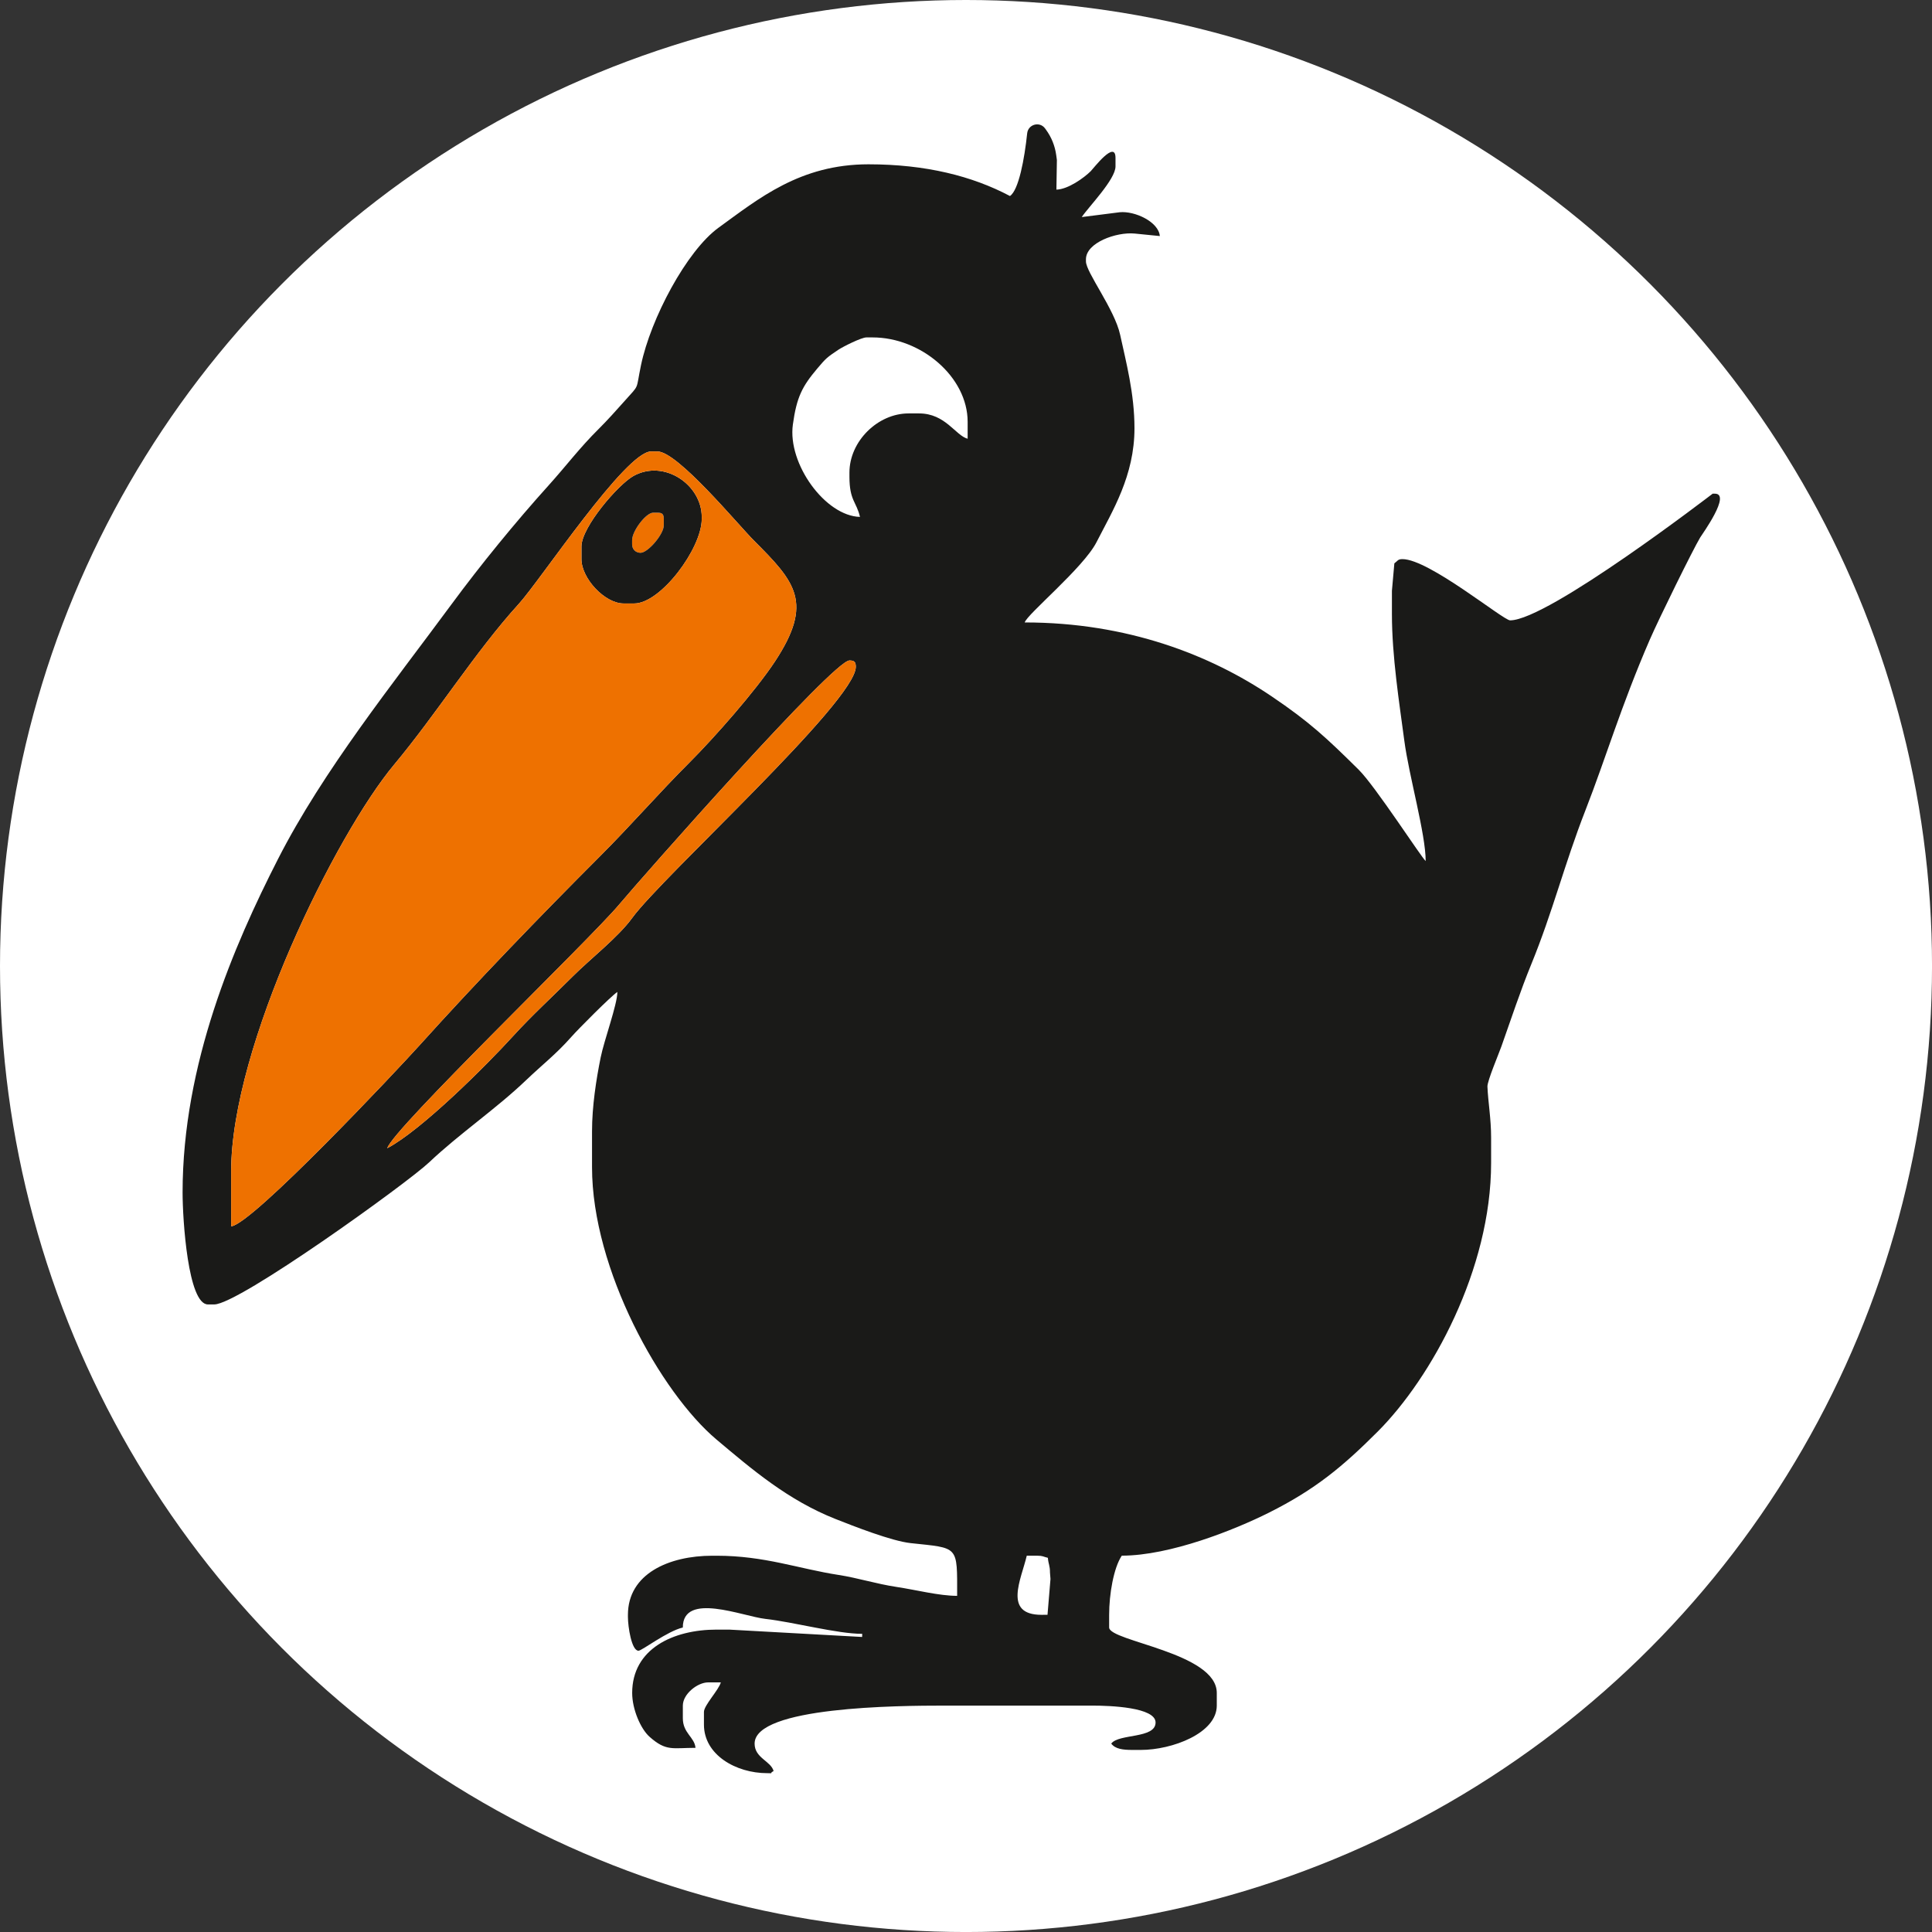<svg xmlns="http://www.w3.org/2000/svg" id="Ebene_1" viewBox="0 0 85.039 85.039"><rect x="0" y="0" width="85.039" height="85.039" fill="#333333" stroke="none"/><circle cx="42.52" cy="42.52" r="42.52" fill="#fff"></circle><g><path d="M37.855,22.752c-.155-.667-.464-.72-.464-1.766v-.186c0-1.375,1.247-2.602,2.601-2.602h.465c1.159,0,1.602.972,2.137,1.115v-.743c0-1.984-2.059-3.717-4.18-3.717h-.279c-.221,0-1.035.411-1.226.539-.505.338-.55.376-.934.831-.661.784-.907,1.252-1.074,2.464-.239,1.735,1.436,4.032,2.956,4.066h0Z" fill="#fff" fill-rule="evenodd"></path><path d="M27.823,23.774v.186c0,.217.154.372.372.372.325,0,1.022-.817,1.022-1.208v-.279c0-.214-.065-.279-.279-.279h-.186c-.32,0-.929.807-.929,1.208h0Z" fill="#ee7100" fill-rule="evenodd"></path><path d="M27.823,23.774c0-.401.609-1.208.929-1.208h.186c.214,0,.279.065.279.279v.279c0,.391-.697,1.208-1.022,1.208-.217,0-.372-.154-.372-.372v-.186h0ZM25.593,24.053v.558c0,.848,1.026,1.952,1.858,1.952h.465c1.165,0,2.972-2.421,2.972-3.717v-.093c0-1.416-1.654-2.553-3.008-1.801-.667.371-2.287,2.25-2.287,3.102h0Z" fill="#1a1a18" fill-rule="evenodd"></path><path d="M46.106,71.077l-.262.001c-1.705,0-.89-1.571-.65-2.602h.464c.251,0,.256.044.465.093.024.291.093.33.093.65l.022.281-.131,1.577h0ZM17.047,50.539c.219-.82,8.891-9.159,10.194-10.711,1.027-1.224,9.437-10.756,10.149-10.756.214,0,.279.065.279.279,0,1.518-8.525,9.237-9.847,11.059-.614.847-1.841,1.795-2.624,2.579-.856.857-1.798,1.72-2.601,2.602-1.199,1.317-4.041,4.15-5.55,4.949h0ZM10.174,51.562c0-5.522,4.604-14.83,7.178-17.911,1.863-2.23,3.574-4.971,5.479-7.065.964-1.059,4.704-6.715,5.828-6.715h.279c.889,0,3.544,3.22,4.25,3.926,1.822,1.823,2.637,2.722.915,5.33-.848,1.285-2.659,3.34-3.748,4.428-1.37,1.369-2.578,2.766-3.948,4.136-2.65,2.651-5.434,5.536-7.941,8.319-.982,1.09-7.374,7.891-8.292,7.968v-2.416h0ZM37.855,22.752c-1.52-.034-3.196-2.331-2.956-4.066.167-1.212.413-1.68,1.074-2.464.384-.456.429-.493.934-.831.192-.128,1.006-.539,1.226-.539h.279c2.121,0,4.18,1.733,4.18,3.717v.743c-.535-.143-.977-1.115-2.137-1.115h-.465c-1.354,0-2.601,1.227-2.601,2.602v.186c0,1.046.309,1.099.464,1.766h0ZM44.45,8.626c-1.65-.874-3.699-1.394-6.224-1.394-3.014,0-4.838,1.515-6.595,2.788-1.408,1.019-2.992,4.008-3.418,6.059-.239,1.147-.036.801-.735,1.588-.351.394-.75.84-1.118,1.205-.862.856-1.43,1.625-2.228,2.51-1.439,1.596-2.972,3.472-4.259,5.218-2.571,3.488-5.642,7.303-7.641,11.221-1.932,3.786-4.195,9.012-4.195,14.669,0,1.194.237,4.926,1.115,4.926h.279c1.078,0,8.488-5.336,9.452-6.249,1.35-1.277,2.943-2.35,4.275-3.623.724-.692,1.321-1.145,1.994-1.908.297-.337,1.728-1.777,2.022-1.974,0,.549-.582,2.122-.736,2.888-.192.953-.379,2.135-.379,3.246v1.58c0,4.506,3.031,9.928,5.481,11.989,1.567,1.318,3.144,2.668,5.238,3.496.79.312,2.457.969,3.306,1.061,2.132.231,2.046.083,2.046,2.321-.798,0-1.801-.262-2.672-.393-.896-.135-1.699-.396-2.54-.526-1.767-.272-3.258-.847-5.377-.847h-.186c-1.911,0-3.716.794-3.716,2.602v.093c0,.424.158,1.487.465,1.487.149,0,1.268-.863,1.951-1.022,0-1.586,2.64-.491,3.631-.38,1.261.142,3.159.658,4.265.658l-.003.138-5.849-.324h-.557c-1.911,0-3.716.844-3.716,2.788,0,.724.376,1.585.765,1.93.733.651,1.01.486,2.022.486-.039-.47-.557-.645-.557-1.301v-.558c0-.514.649-1.022,1.115-1.022h.557c-.089.334-.743,1.008-.743,1.301v.558c0,1.33,1.405,2.137,2.787,2.137.355,0,.034.029.279-.093-.118-.443-.836-.57-.836-1.208,0-1.627,6.321-1.673,8.36-1.673h6.502c.794,0,2.787.074,2.787.743,0,.723-1.623.482-1.951.929.175.239.515.279.929.279h.372c1.379,0,3.344-.736,3.344-1.952v-.558c0-1.776-4.738-2.268-4.738-2.881v-.558c0-.898.195-2.061.557-2.602,2.131,0,4.981-1.144,6.471-1.89,2.054-1.028,3.262-2.04,4.792-3.57,2.364-2.365,4.993-7.136,4.993-11.826v-1.115c0-.838-.133-1.563-.162-2.246-.01-.242.505-1.456.613-1.763.424-1.197.843-2.465,1.313-3.612.95-2.318,1.457-4.402,2.385-6.779.904-2.316,1.572-4.604,2.834-7.515.394-.909,1.91-3.989,2.219-4.499.098-.161,1.38-1.93.644-1.93h-.093c-.004,0-7.247,5.576-8.917,5.576-.302,0-3.566-2.695-4.738-2.695-.208,0-.204.074-.357.187l-.107,1.207v1.022c0,1.869.325,3.907.547,5.586.204,1.54.939,4.098.939,5.287-.169-.124-2.217-3.296-2.949-4.02-1.41-1.394-2.155-2.096-3.832-3.229-2.694-1.821-6.35-3.253-10.868-3.253.095-.354,2.586-2.409,3.159-3.531.705-1.381,1.672-2.923,1.672-5.019,0-1.525-.371-2.915-.63-4.109-.245-1.129-1.506-2.753-1.506-3.233v-.093c0-.731,1.339-1.208,2.139-1.133l1.113.111c-.052-.624-1.097-1.114-1.768-1.048l-1.669.212c.304-.454,1.486-1.655,1.486-2.23v-.372c0-.82-.977.471-1.09.582-.292.29-.996.8-1.511.812l.021-1.304-.03-.219c-.055-.403-.21-.787-.45-1.115l-.04-.055c-.237-.324-.746-.183-.788.216-.118,1.119-.372,2.498-.755,2.756h0Z" fill="#1a1a18" fill-rule="evenodd"></path><path d="M25.593,24.053c0-.852,1.62-2.731,2.287-3.102,1.354-.752,3.008.385,3.008,1.801v.093c0,1.297-1.807,3.717-2.972,3.717h-.465c-.832,0-1.858-1.104-1.858-1.952v-.558h0ZM10.174,51.562v2.416c.918-.076,7.31-6.878,8.292-7.968,2.507-2.783,5.291-5.668,7.941-8.319,1.37-1.37,2.577-2.767,3.948-4.136,1.089-1.088,2.9-3.143,3.748-4.428,1.722-2.608.907-3.507-.915-5.33-.706-.706-3.361-3.926-4.25-3.926h-.279c-1.124,0-4.864,5.656-5.828,6.715-1.905,2.094-3.616,4.834-5.479,7.065-2.574,3.081-7.178,12.389-7.178,17.911h0Z" fill="#ee7100" fill-rule="evenodd"></path><path d="M17.047,50.539c1.509-.799,4.352-3.631,5.55-4.949.803-.882,1.745-1.746,2.601-2.602.783-.784,2.01-1.733,2.624-2.579,1.322-1.822,9.847-9.541,9.847-11.059,0-.214-.065-.279-.279-.279-.712,0-9.122,9.533-10.149,10.756-1.303,1.552-9.975,9.891-10.194,10.711h0Z" fill="#ee7100" fill-rule="evenodd"></path></g></svg>